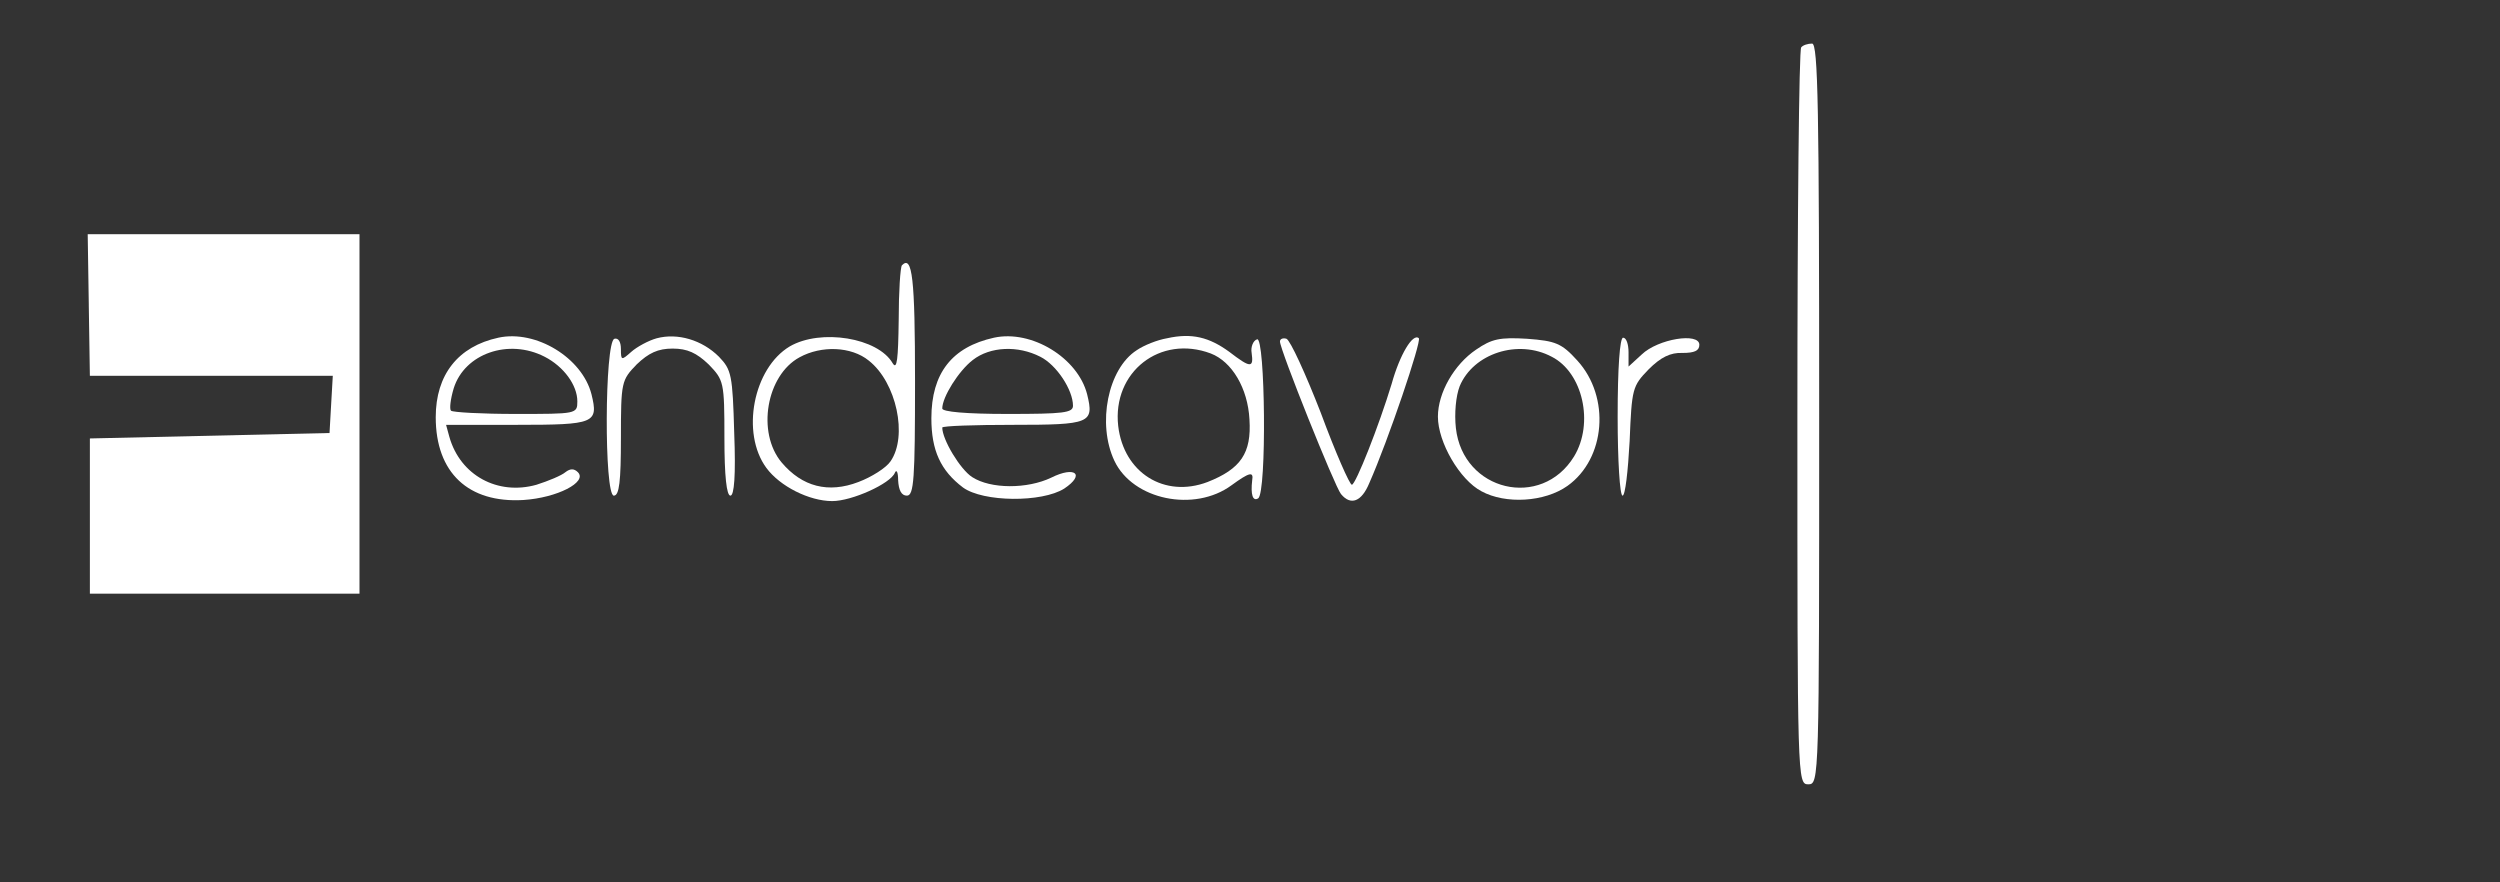<?xml version="1.0" standalone="no"?>
<!DOCTYPE svg PUBLIC "-//W3C//DTD SVG 20010904//EN"
 "http://www.w3.org/TR/2001/REC-SVG-20010904/DTD/svg10.dtd">
<svg version="1.0" xmlns="http://www.w3.org/2000/svg"
 width="459pt" height="162pt" viewBox="0 0 459 162"
 preserveAspectRatio="xMidYMid meet">

<rect x="0" y="0" width="459" height="162" fill="#333333" stroke="none"/>

<g transform="translate(0,162) scale(0.1,-0.1)"
fill="#ffffff" stroke="none">
<path d="M3307 1533 c-4 -3 -7 -309 -7 -680 0 -666 0 -673 20 -673 20 0 20 7
20 680 0 560 -2 680 -13 680 -8 0 -17 -3 -20 -7z"/>
<path d="M163 1060 l2 -130 223 0 223 0 -3 -52 -3 -53 -220 -5 -220 -5 0 -143
0 -142 248 0 247 0 0 330 0 330 -249 0 -250 0 2 -130z"/>
<path d="M1656 1133 c-3 -3 -6 -49 -6 -102 -1 -70 -3 -91 -11 -78 -27 47 -132
64 -189 31 -67 -40 -90 -159 -43 -223 25 -34 79 -61 121 -61 36 0 107 32 115
52 3 7 6 1 6 -14 1 -18 6 -28 16 -28 13 0 15 30 15 209 0 191 -5 233 -24 214z
m-61 -175 c51 -40 72 -139 40 -185 -8 -12 -35 -29 -59 -38 -55 -21 -103 -9
-141 36 -46 55 -28 160 33 193 40 22 95 20 127 -6z"/>
<path d="M915 1000 c-74 -16 -115 -68 -115 -146 0 -102 60 -158 161 -152 62 4
118 33 100 51 -7 7 -14 7 -23 0 -7 -6 -31 -16 -53 -23 -71 -20 -140 17 -160
88 l-6 22 131 0 c142 0 149 3 136 56 -17 67 -102 119 -171 104z m85 -35 c35
-18 60 -52 60 -82 0 -23 -2 -23 -113 -23 -63 0 -116 3 -119 6 -3 3 -1 21 5 41
20 64 101 92 167 58z"/>
<path d="M1206 999 c-15 -4 -37 -16 -47 -25 -18 -16 -19 -16 -19 5 0 14 -5 21
-12 19 -18 -6 -19 -288 -1 -288 10 0 13 26 13 106 0 103 1 106 29 135 22 21
39 29 66 29 27 0 44 -8 66 -29 28 -29 29 -32 29 -135 0 -70 4 -106 11 -106 7
0 10 37 7 115 -3 107 -5 116 -28 140 -31 31 -76 44 -114 34z"/>
<path d="M1825 1000 c-77 -17 -115 -65 -115 -148 0 -59 17 -96 58 -127 37 -27
145 -28 186 -2 39 26 20 42 -24 20 -44 -21 -111 -21 -145 1 -22 14 -55 69 -55
91 0 3 59 5 130 5 142 0 149 3 136 56 -17 67 -102 119 -171 104z m85 -35 c30
-15 60 -61 60 -90 0 -13 -18 -15 -120 -15 -77 0 -120 4 -120 10 0 21 30 69 56
89 32 25 83 27 124 6z"/>
<path d="M2143 999 c-18 -3 -43 -13 -56 -22 -53 -34 -73 -135 -41 -203 34 -72
147 -95 215 -45 33 24 41 26 38 9 -3 -26 1 -39 11 -33 16 10 13 298 -2 292 -7
-2 -12 -14 -10 -25 4 -28 -2 -28 -41 2 -37 27 -69 35 -114 25z m80 -28 c39
-15 68 -64 71 -121 4 -62 -16 -91 -77 -115 -79 -30 -154 17 -164 103 -11 99
77 168 170 133z"/>
<path d="M2350 993 c0 -15 101 -267 112 -280 18 -22 38 -14 52 20 35 79 96
260 91 266 -11 10 -35 -30 -50 -84 -23 -76 -66 -185 -73 -185 -4 0 -30 59 -57
132 -28 72 -56 133 -63 136 -6 2 -12 0 -12 -5z"/>
<path d="M2710 978 c-40 -27 -70 -79 -70 -123 0 -47 40 -116 80 -137 44 -24
116 -20 158 10 70 50 79 163 18 230 -29 32 -40 36 -92 40 -50 3 -65 0 -94 -20z
m139 -13 c57 -29 78 -122 41 -183 -60 -98 -204 -64 -217 52 -3 27 0 59 7 77
25 60 107 87 169 54z"/>
<path d="M2970 855 c0 -80 4 -145 9 -145 5 0 10 45 13 100 4 97 5 101 35 132
22 22 40 31 62 30 22 0 31 4 31 15 0 23 -76 11 -106 -18 l-24 -22 0 26 c0 15
-4 27 -10 27 -6 0 -10 -55 -10 -145z"/>
</g>
</svg>
